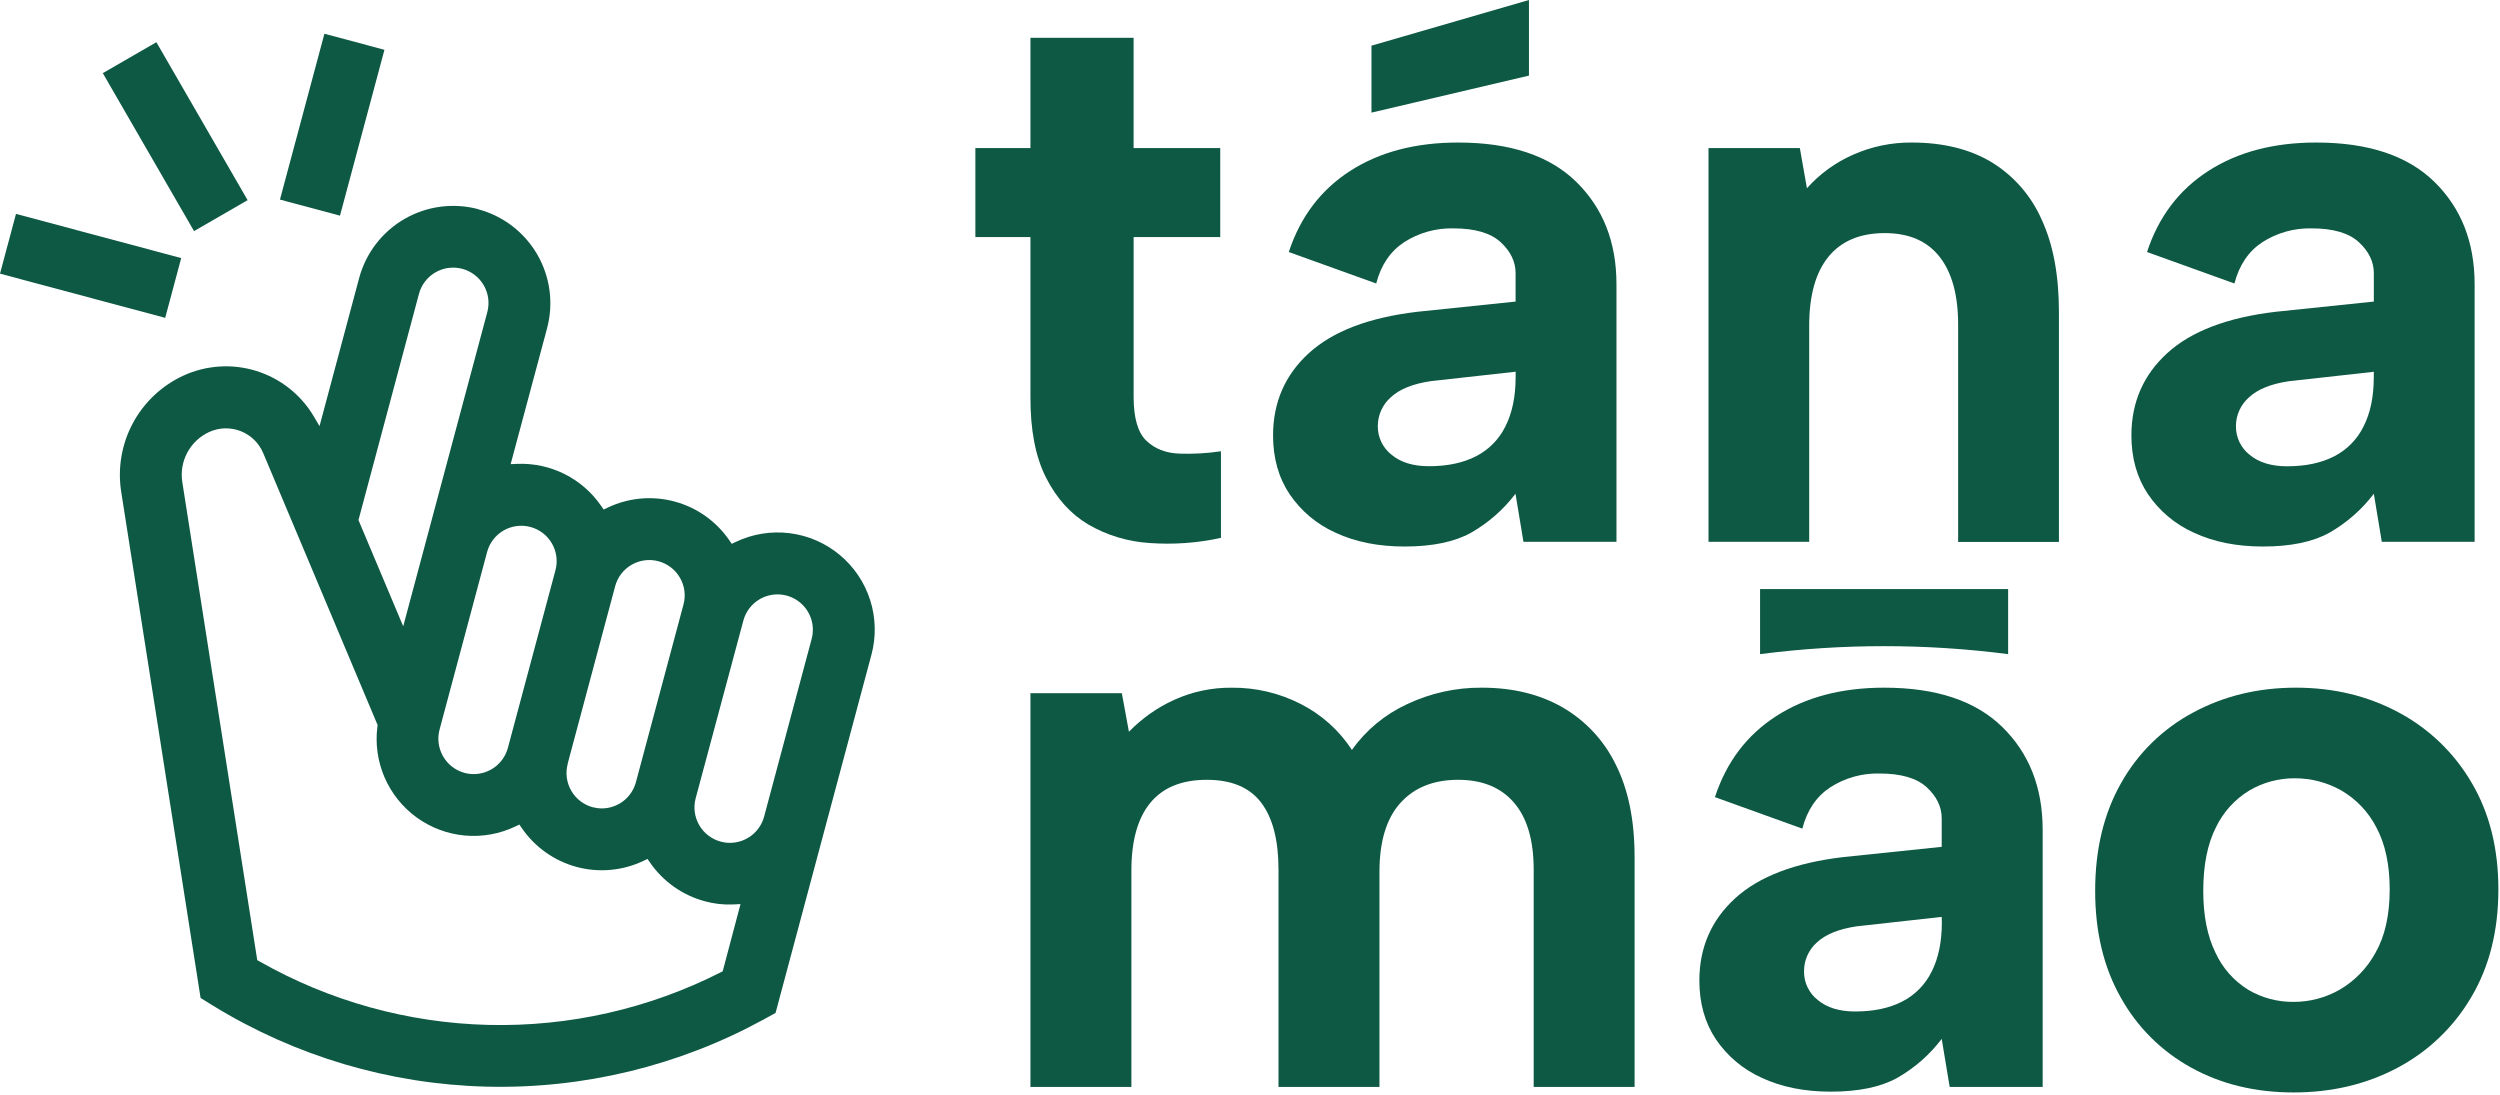 <svg xmlns="http://www.w3.org/2000/svg" width="941" height="412" viewBox="0 0 941 412" fill="none"><path d="M180.019 78.73C170.646 76.233 160.665 77.554 152.263 82.403C143.862 87.252 137.726 95.234 135.199 104.6L120.269 160.4L118.029 156.6C113.178 148.479 105.5 142.433 96.468 139.621C87.436 136.809 77.684 137.428 69.079 141.36C60.957 145.089 54.272 151.363 50.035 159.232C45.798 167.101 44.241 176.137 45.599 184.97L75.499 375.63L80.049 378.45C111.103 397.555 146.659 408.1 183.107 409.015C219.556 409.931 255.597 401.182 287.569 383.66L291.919 381.27L328.009 246.44C329.821 239.682 329.656 232.547 327.534 225.88C325.411 219.214 321.42 213.296 316.035 208.83C310.65 204.364 304.096 201.537 297.152 200.684C290.208 199.832 283.165 200.989 276.859 204.02L275.429 204.7L274.539 203.4C269.617 196.207 262.283 191.014 253.864 188.76C245.445 186.506 236.497 187.339 228.639 191.11L227.219 191.79L226.319 190.49C222.828 185.383 218.097 181.246 212.57 178.467C207.043 175.687 200.901 174.357 194.719 174.6L192.209 174.7L205.909 123.6C207.152 118.957 207.469 114.115 206.84 109.35C206.212 104.585 204.651 99.99 202.247 95.828C199.843 91.666 196.642 88.018 192.829 85.093C189.015 82.168 184.662 80.023 180.019 78.78V78.73ZM157.699 110.6C158.613 107.189 160.844 104.281 163.902 102.516C166.96 100.75 170.594 100.271 174.004 101.185C177.415 102.099 180.323 104.33 182.089 107.388C183.854 110.445 184.333 114.079 183.419 117.49L151.769 235.75L134.929 195.75L157.699 110.6ZM272.019 365.6L271.279 365.98C244.243 379.7 214.226 386.502 183.917 385.777C153.607 385.053 123.95 376.825 97.599 361.83L96.829 361.39L96.689 360.51L68.609 181.4C68.026 177.591 68.699 173.696 70.526 170.304C72.354 166.912 75.237 164.207 78.739 162.6C80.591 161.756 82.594 161.291 84.628 161.235C86.662 161.179 88.688 161.531 90.583 162.271C92.479 163.012 94.207 164.125 95.665 165.545C97.122 166.966 98.28 168.664 99.069 170.54L142.129 272.9L142.069 273.39C141.213 279.911 142.135 286.543 144.737 292.583C147.339 298.624 151.526 303.849 156.853 307.706C162.181 311.564 168.451 313.91 175.002 314.497C181.553 315.083 188.141 313.889 194.069 311.04L195.499 310.36L196.389 311.66C201.308 318.86 208.642 324.061 217.063 326.321C225.485 328.581 234.437 327.75 242.299 323.98L243.729 323.3L244.619 324.6C249.546 331.775 256.867 336.962 265.269 339.23C268.672 340.172 272.201 340.58 275.729 340.44L278.729 340.3L272.019 365.6ZM261.859 300.43L279.799 233.6C280.248 231.912 281.025 230.329 282.088 228.942C283.15 227.555 284.476 226.392 285.989 225.52C288.271 224.201 290.894 223.588 293.524 223.761C296.155 223.934 298.674 224.884 300.764 226.491C302.854 228.097 304.42 230.289 305.263 232.786C306.106 235.284 306.188 237.976 305.499 240.52L287.609 307.38C286.847 310.211 285.173 312.711 282.847 314.496C280.52 316.28 277.671 317.248 274.739 317.25C273.581 317.249 272.427 317.094 271.309 316.79C269.612 316.341 268.02 315.561 266.625 314.494C265.23 313.428 264.06 312.096 263.182 310.575C262.304 309.055 261.735 307.376 261.508 305.635C261.281 303.894 261.4 302.125 261.859 300.43ZM213.649 287.53L231.539 220.67C231.986 218.978 232.764 217.392 233.828 216.003C234.893 214.615 236.222 213.451 237.739 212.58C240.798 210.815 244.432 210.336 247.842 211.25C251.253 212.163 254.162 214.393 255.929 217.45C256.808 218.962 257.378 220.633 257.606 222.367C257.835 224.1 257.717 225.862 257.259 227.55L239.359 294.41C238.603 297.238 236.937 299.738 234.618 301.524C232.299 303.309 229.456 304.282 226.529 304.29C225.358 304.285 224.192 304.131 223.059 303.83C219.659 302.905 216.764 300.67 215.008 297.615C213.251 294.56 212.777 290.934 213.689 287.53H213.649ZM199.649 198.35C201.339 198.8 202.923 199.579 204.312 200.643C205.7 201.706 206.865 203.033 207.74 204.547C208.615 206.061 209.182 207.732 209.411 209.466C209.639 211.2 209.523 212.961 209.069 214.65L191.169 281.5C190.407 284.331 188.733 286.831 186.407 288.616C184.08 290.4 181.231 291.368 178.299 291.37C177.141 291.372 175.988 291.221 174.869 290.92C171.463 290.001 168.559 287.77 166.794 284.715C165.028 281.66 164.545 278.03 165.449 274.62L183.349 207.76C184.263 204.351 186.494 201.444 189.551 199.68C192.608 197.915 196.24 197.437 199.649 198.35Z" fill="#0E5944"></path><path d="M6.02 80.504L0 103.002L62.182 119.641L68.203 97.142L6.02 80.504Z" fill="#0E5944"></path><path d="M122.111 12.693L105.377 75.122L127.968 81.177L144.702 18.748L122.111 12.693Z" fill="#0E5944"></path><path d="M58.862 15.884L38.694 27.532L73.035 86.988L93.202 75.339L58.862 15.884Z" fill="#0E5944"></path><path d="M387.859 55.73V14.23H426.689V55.73H459.299V89.22H426.699V149.4C426.699 157.3 428.283 162.783 431.449 165.85C434.616 168.917 438.753 170.547 443.859 170.74C449.112 170.932 454.372 170.634 459.569 169.85V202.45C450.711 204.4 441.615 205.05 432.569 204.38C424.462 203.87 416.586 201.473 409.569 197.38C402.949 193.433 397.663 187.557 393.709 179.75C389.756 171.943 387.806 161.827 387.859 149.4V89.22H367.129V55.73H387.859Z" fill="#0E5944"></path><path d="M573.429 203.94L570.429 185.85C565.896 191.825 560.198 196.819 553.679 200.53C547.459 203.983 539.126 205.71 528.679 205.71C518.786 205.71 510.139 203.983 502.739 200.53C495.717 197.399 489.711 192.366 485.399 186C481.253 179.78 479.179 172.42 479.179 163.92C479.179 151.467 483.673 141.133 492.659 132.92C501.646 124.707 515.233 119.52 533.419 117.36L570.469 113.51V102.86C570.469 98.513 568.593 94.61 564.839 91.15C561.086 87.69 555.156 85.96 547.049 85.96C540.497 85.805 534.047 87.613 528.529 91.15C523.289 94.61 519.783 99.797 518.009 106.71L485.099 94.86C489.453 81.62 497.163 71.44 508.229 64.32C519.296 57.2 532.839 53.643 548.859 53.65C568.426 53.65 583.249 58.59 593.329 68.47C603.409 78.35 608.446 91.197 608.439 107.01V203.94H573.429ZM575.499 0V28.46L516.219 42.39V17.19L575.499 0ZM570.499 139.91L538.499 143.47C531.779 144.463 526.779 146.487 523.499 149.54C521.961 150.892 520.729 152.556 519.886 154.422C519.043 156.288 518.608 158.312 518.609 160.36C518.578 162.442 519.031 164.503 519.932 166.38C520.832 168.258 522.156 169.901 523.799 171.18C527.253 174.053 531.946 175.487 537.879 175.48C544.793 175.48 550.669 174.243 555.509 171.77C560.337 169.32 564.24 165.368 566.629 160.51C569.189 155.47 570.473 149.297 570.479 141.99L570.499 139.91Z" fill="#0E5944"></path><path d="M643.079 55.73H677.459L680.129 70.85C684.943 65.46 690.856 61.163 697.469 58.25C704.42 55.159 711.952 53.59 719.559 53.65C731.406 53.65 741.432 56.12 749.639 61.06C757.962 66.153 764.529 73.669 768.459 82.6C772.812 91.987 774.986 103.597 774.979 117.43V203.99H737.039V122.13C737.039 111.057 734.706 102.557 730.039 96.63C725.372 90.703 718.506 87.74 709.439 87.74C700.152 87.74 693.086 90.703 688.239 96.63C683.392 102.557 680.972 111.253 680.979 122.72V203.94H643.079V55.73Z" fill="#0E5944"></path><path d="M896.509 203.94L893.509 185.85C888.971 191.821 883.274 196.814 876.759 200.53C870.526 203.983 862.193 205.71 851.759 205.71C841.879 205.71 833.236 203.983 825.829 200.53C818.807 197.399 812.801 192.366 808.489 186C804.343 179.78 802.266 172.42 802.259 163.92C802.259 151.467 806.756 141.133 815.749 132.92C824.743 124.707 838.329 119.52 856.509 117.36L893.509 113.51V102.86C893.509 98.513 891.629 94.61 887.869 91.15C884.109 87.69 878.183 85.96 870.089 85.96C863.534 85.807 857.082 87.614 851.559 91.15C846.326 94.61 842.819 99.797 841.039 106.71L808.139 94.86C812.479 81.62 820.186 71.44 831.259 64.32C842.333 57.2 855.869 53.643 871.869 53.65C891.429 53.65 906.249 58.59 916.329 68.47C926.409 78.35 931.449 91.197 931.449 107.01V203.94H896.509ZM893.509 139.94L861.509 143.5C854.789 144.493 849.789 146.517 846.509 149.57C844.968 150.92 843.734 152.584 842.889 154.45C842.044 156.316 841.608 158.341 841.609 160.39C841.578 162.472 842.031 164.533 842.932 166.41C843.832 168.288 845.156 169.931 846.799 171.21C850.259 174.083 854.953 175.517 860.879 175.51C867.799 175.51 873.679 174.273 878.519 171.8C883.344 169.348 887.242 165.397 889.629 160.54C892.203 155.5 893.489 149.327 893.489 142.02L893.509 139.94Z" fill="#0E5944"></path><path d="M387.859 260.91H422.259L424.929 275.44C429.797 270.413 435.563 266.343 441.929 263.44C448.769 260.333 456.208 258.766 463.719 258.85C472.677 258.775 481.52 260.86 489.499 264.93C497.367 268.9 504.046 274.878 508.859 282.26C514.156 274.813 521.31 268.883 529.609 265.06C538.406 260.888 548.034 258.762 557.769 258.84C569.429 258.84 579.556 261.31 588.149 266.25C596.808 271.261 603.772 278.744 608.149 287.74C612.889 297.127 615.259 308.737 615.259 322.57V409.12H577.279V327.31C577.279 316.25 574.809 307.853 569.869 302.12C564.929 296.387 557.929 293.52 548.869 293.52C539.576 293.52 532.313 296.433 527.079 302.26C521.846 308.087 519.229 316.733 519.229 328.2V409.12H481.229V327.31C481.229 316.25 479.056 307.853 474.709 302.12C470.363 296.387 463.546 293.52 454.259 293.52C444.779 293.52 437.666 296.433 432.919 302.26C428.173 308.087 425.819 316.633 425.859 327.9V409.12H387.859V260.91Z" fill="#0E5944"></path><path d="M733.86 409.12L730.86 391.04C726.33 397.013 720.635 402.003 714.12 405.71C707.893 409.17 699.56 410.9 689.12 410.9C679.24 410.9 670.593 409.17 663.18 405.71C656.166 402.579 650.167 397.55 645.86 391.19C641.713 384.957 639.64 377.597 639.64 369.11C639.64 356.657 644.133 346.323 653.12 338.11C662.106 329.897 675.686 324.727 693.86 322.6L730.86 318.75V308.04C730.86 303.7 728.983 299.8 725.23 296.34C721.476 292.88 715.55 291.15 707.45 291.15C700.893 290.989 694.439 292.797 688.92 296.34C683.68 299.8 680.173 304.987 678.4 311.9L645.5 300.04C649.84 286.8 657.546 276.623 668.62 269.51C679.693 262.397 693.23 258.84 709.23 258.84C728.79 258.84 743.61 263.78 753.69 273.66C763.77 283.54 768.826 296.383 768.86 312.19V409.12H733.86ZM730.86 345.12L698.86 348.67C692.14 349.663 687.14 351.69 683.86 354.75C682.331 356.112 681.11 357.784 680.279 359.655C679.447 361.526 679.025 363.553 679.04 365.6C679.009 367.682 679.461 369.743 680.362 371.62C681.263 373.498 682.587 375.141 684.23 376.42C687.683 379.293 692.376 380.727 698.31 380.72C705.223 380.72 711.1 379.483 715.94 377.01C720.768 374.56 724.67 370.608 727.06 365.75C729.626 360.71 730.91 354.533 730.91 347.22L730.86 345.12Z" fill="#0E5944"></path><path d="M863.319 411.2C848.892 411.2 836.046 408.087 824.779 401.86C813.628 395.745 804.434 386.599 798.259 375.48C791.832 364.147 788.619 350.76 788.619 335.32C788.619 319.713 791.879 306.177 798.399 294.71C804.714 283.45 814.131 274.242 825.529 268.18C837.089 261.947 849.982 258.833 864.209 258.84C878.436 258.847 891.329 261.96 902.889 268.18C914.305 274.27 923.799 283.418 930.309 294.6C937.022 305.933 940.382 319.32 940.389 334.76C940.389 350.373 936.979 363.91 930.159 375.37C923.562 386.616 913.963 395.802 902.439 401.9C890.779 408.093 877.739 411.193 863.319 411.2ZM863.319 377.11C869.401 377.12 875.379 375.538 880.659 372.52C886.342 369.202 891.005 364.387 894.139 358.6C897.699 352.38 899.479 344.427 899.479 334.74C899.479 325.46 897.812 317.703 894.479 311.47C891.507 305.66 886.929 300.825 881.289 297.54C875.911 294.495 869.829 292.912 863.649 292.95C857.673 292.921 851.799 294.507 846.649 297.54C841.181 300.856 836.802 305.698 834.049 311.47C830.889 317.703 829.309 325.66 829.309 335.34C829.309 344.627 830.843 352.38 833.909 358.6C836.549 364.355 840.828 369.204 846.209 372.54C851.388 375.598 857.305 377.179 863.319 377.11Z" fill="#0E5944"></path><path d="M755.859 246.22C724.865 242.21 693.483 242.21 662.489 246.22V221.73H755.859V246.22Z" fill="#0E5944"></path></svg>